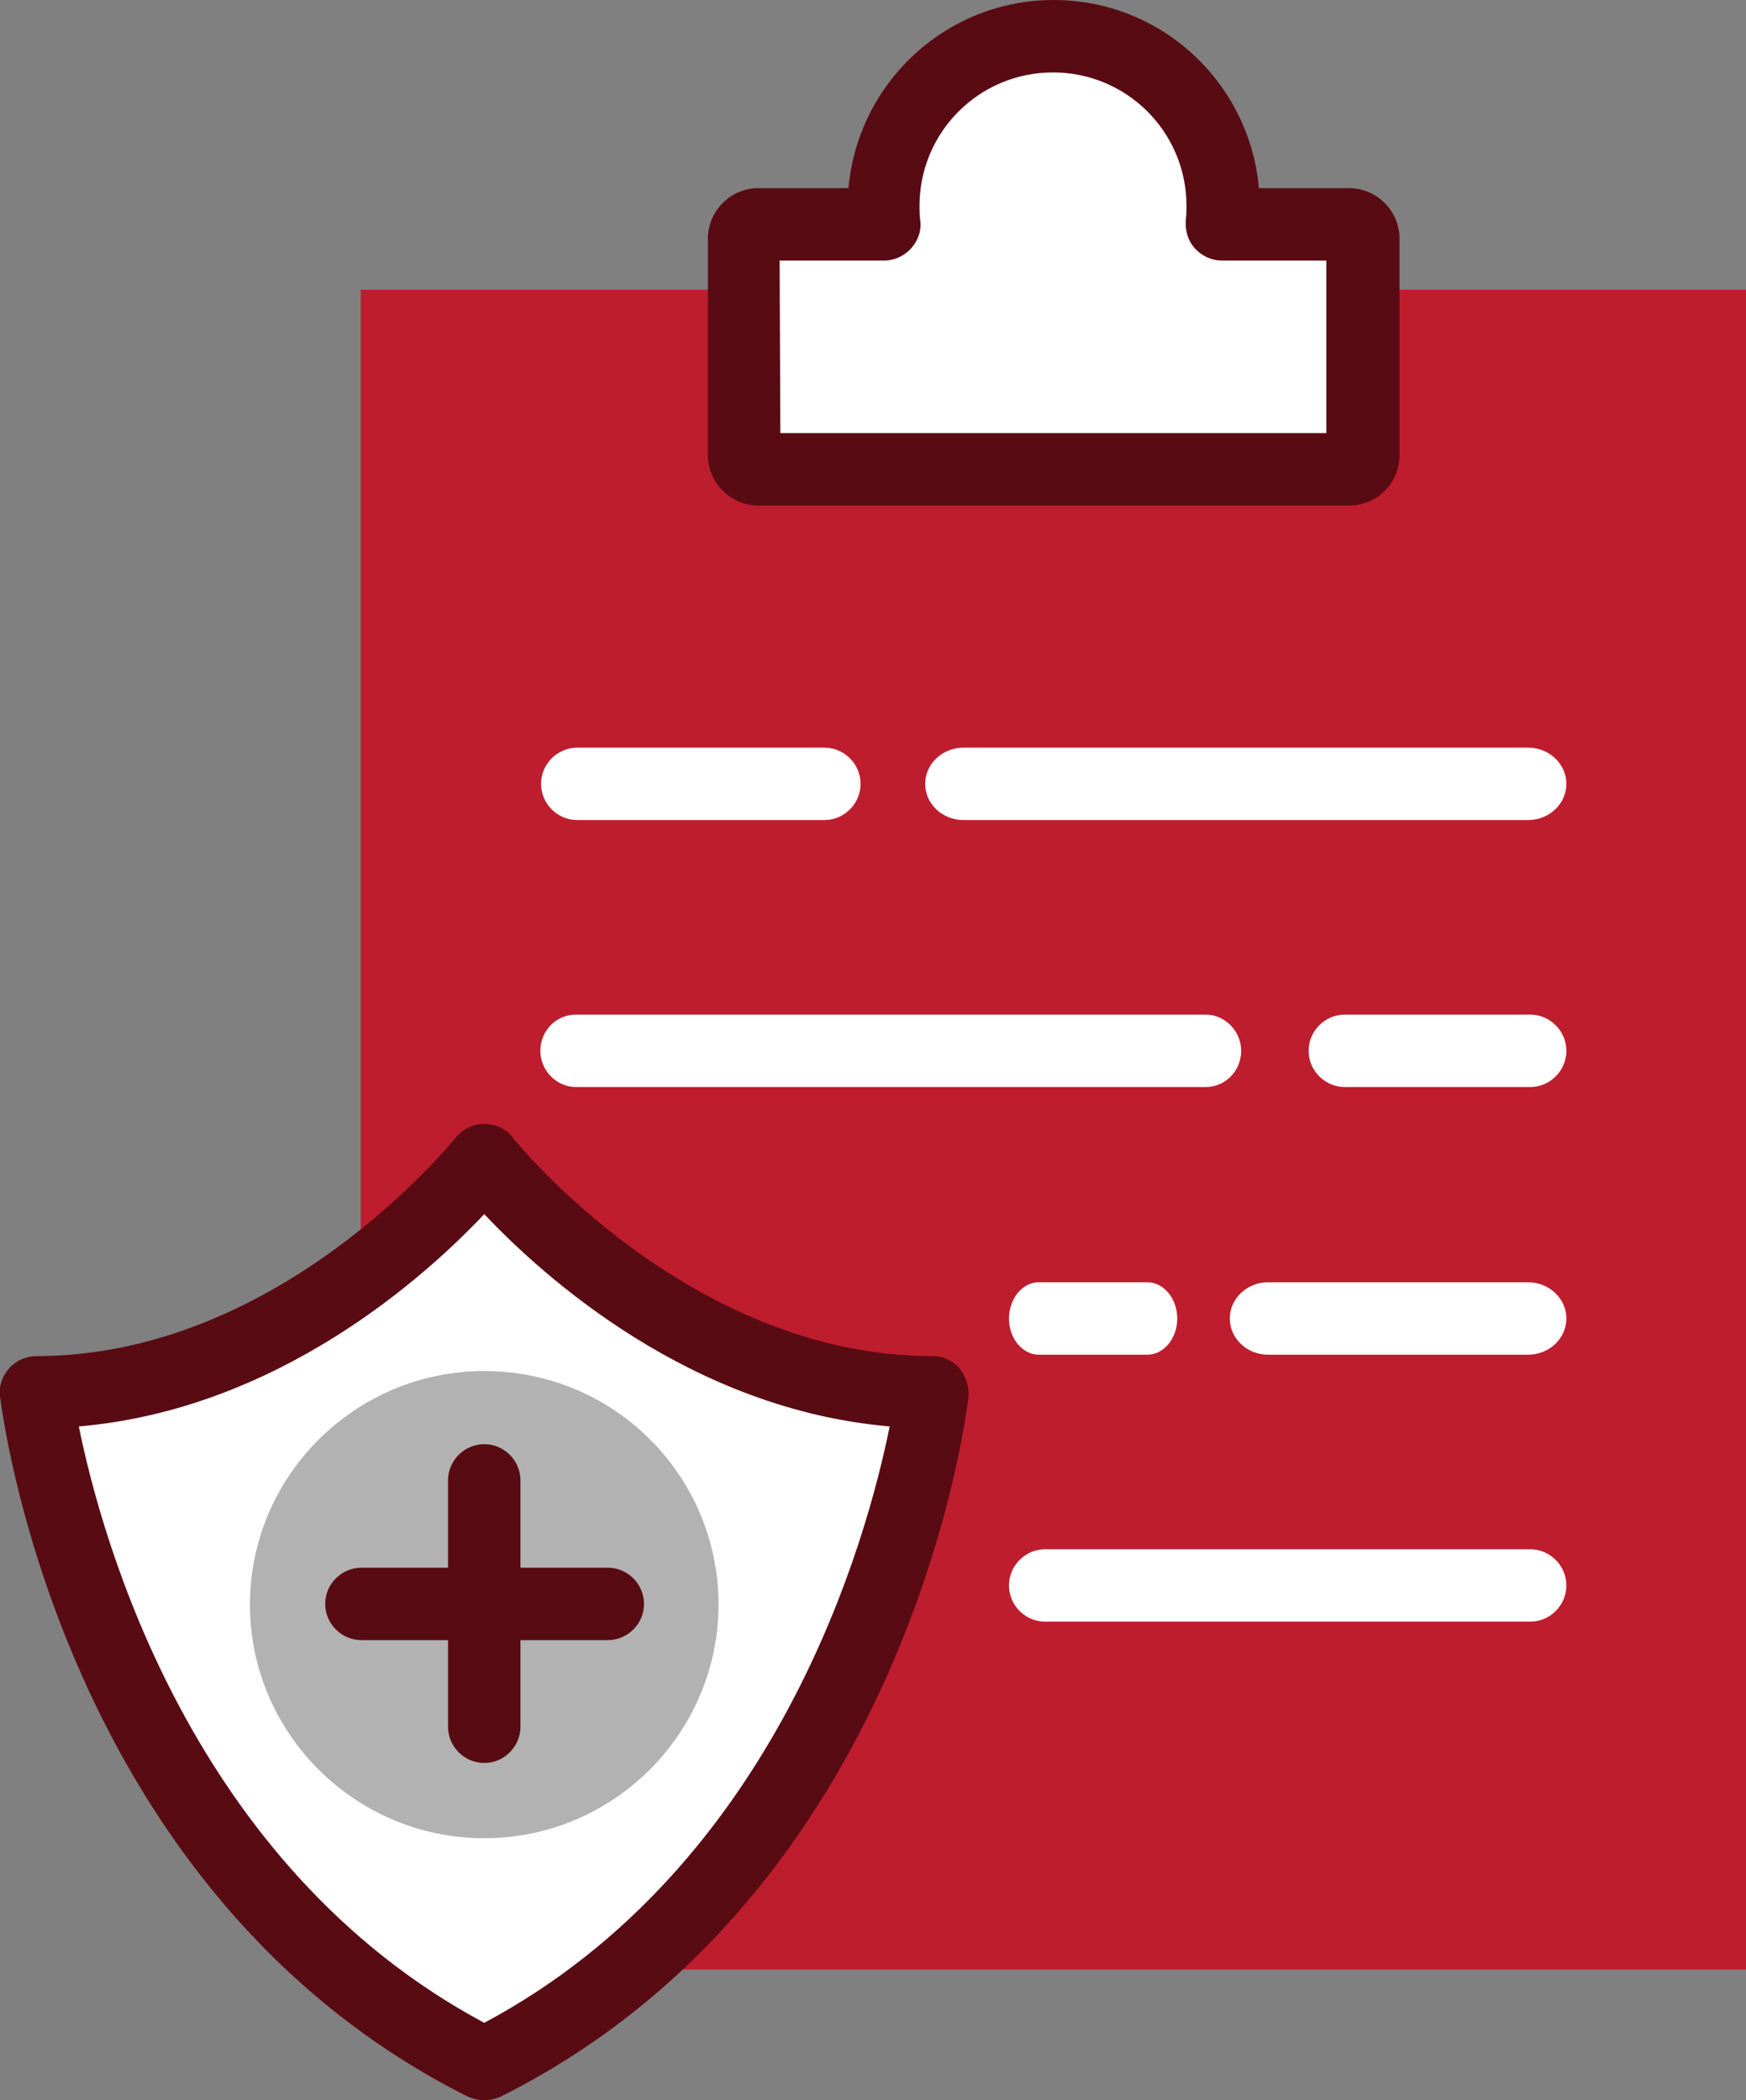 <svg xmlns="http://www.w3.org/2000/svg" xml:space="preserve" id="Layer_1" x="0" y="0" version="1.1" viewBox="0 0 245.9 295.8"><rect x="0" y="0" width="245.9" height="295.8" fill="#808080" stroke="none"/><style>.st1{fill:#fff}.st2{fill:#590b13}</style><path fill="#be1d2d" d="M50.8 40.8h195.1v236.6H50.8z"/><path d="M190 31.6h-17.8c.1-.9.1-1.7.1-2.5 0-13.2-10.7-24-23.9-24s-23.9 10.7-23.9 24c0 .8.1 1.7.1 2.5h-17.8c-1.1 0-2 .9-2 2v30.5c0 1.1.9 2 2 2H190c1.1 0 2-.9 2-2V33.6c0-1.1-.9-2-2-2z" class="st1"/><path d="M190 71.2h-83.2c-3.9 0-7.1-3.2-7.1-7.1V33.6c0-3.9 3.2-7.1 7.1-7.1h12.7C120.8 11.7 133.2 0 148.4 0s27.6 11.7 28.9 26.5H190c3.9 0 7.1 3.2 7.1 7.1v30.5c0 4-3.2 7.1-7.1 7.1zM109.9 61h76.9V36.7h-14.7c-1.4 0-2.8-.6-3.8-1.7s-1.4-2.5-1.3-4c.1-.7.1-1.4.1-2 0-10.4-8.4-18.8-18.8-18.8s-18.8 8.4-18.8 18.8c0 .7 0 1.3.1 2 .2 1.5-.3 2.9-1.3 4s-2.4 1.7-3.8 1.7h-14.7l.1 24.3zM190 36.7z" class="st2"/><path d="M215.2 115.5h-79.5c-3 0-5.4-2.3-5.4-5.1s2.4-5.1 5.4-5.1h79.5c3 0 5.4 2.3 5.4 5.1s-2.4 5.1-5.4 5.1zm-99.1 0H81.3c-2.8 0-5.1-2.3-5.1-5.1s2.3-5.1 5.1-5.1h34.8c2.8 0 5.1 2.3 5.1 5.1s-2.3 5.1-5.1 5.1zm99.4 37.6h-26.1c-2.8 0-5.1-2.3-5.1-5.1s2.3-5.1 5.1-5.1h26.1c2.8 0 5.1 2.3 5.1 5.1s-2.3 5.1-5.1 5.1zm-45.7 0H81.1c-2.7 0-5-2.3-5-5.1s2.2-5.1 5-5.1h88.7c2.7 0 5 2.3 5 5.1s-2.2 5.1-5 5.1zm45.4 37.7h-36.6c-3 0-5.4-2.3-5.4-5.1s2.4-5.1 5.4-5.1h36.6c3 0 5.4 2.3 5.4 5.1s-2.4 5.1-5.4 5.1zm-53.6 0h-15.3c-2.3 0-4.2-2.3-4.2-5.1s1.9-5.1 4.2-5.1h15.3c2.3 0 4.2 2.3 4.2 5.1s-1.9 5.1-4.2 5.1zm53.9 37.6h-68.3c-2.8 0-5.1-2.3-5.1-5.1s2.3-5.1 5.1-5.1h68.3c2.8 0 5.1 2.3 5.1 5.1s-2.3 5.1-5.1 5.1zM68.2 290.6c55.3-27.6 63.1-94.6 63.1-94.6-37.3 0-63.1-32.7-63.1-32.7S42.5 196 5.1 196c0 .1 7.8 67 63.1 94.6z" class="st1"/><path d="M68.2 295.8c-.8 0-1.6-.2-2.3-.5C8.8 266.7.4 199.5 0 196.7c-.2-1.4.3-2.9 1.3-4s2.4-1.7 3.8-1.7c34.5 0 58.8-30.5 59.1-30.8 1-1.2 2.4-1.9 4-1.9s3.1.7 4 1.9c.2.3 24.7 30.8 59.1 30.8 1.5 0 2.9.6 3.8 1.7s1.4 2.5 1.3 4c-.3 2.8-8.7 70-65.9 98.6-.7.3-1.5.5-2.3.5zm-57.1-94.9c3.2 15.8 15.8 61.9 57.1 84 41.4-22.1 53.9-68.2 57.1-84-28-2.4-48.7-21-57.1-29.9-8.4 8.9-29.1 27.5-57.1 29.9z" class="st2"/><path fill="#b2b2b2" d="M101.2 225.9c0 18.2-14.8 33-33 33s-33-14.8-33-32.9 14.8-32.9 33-32.9 32.9 14.6 33 32.8z"/><path d="M85.6 231H50.9c-2.8 0-5.1-2.3-5.1-5.1s2.3-5.1 5.1-5.1h34.7c2.8 0 5.1 2.3 5.1 5.1s-2.3 5.1-5.1 5.1z" class="st2"/><path d="M68.2 248.3c-2.8 0-5.1-2.3-5.1-5.1v-34.7c0-2.8 2.3-5.1 5.1-5.1s5.1 2.3 5.1 5.1v34.7c0 2.8-2.3 5.1-5.1 5.1z" class="st2"/></svg>